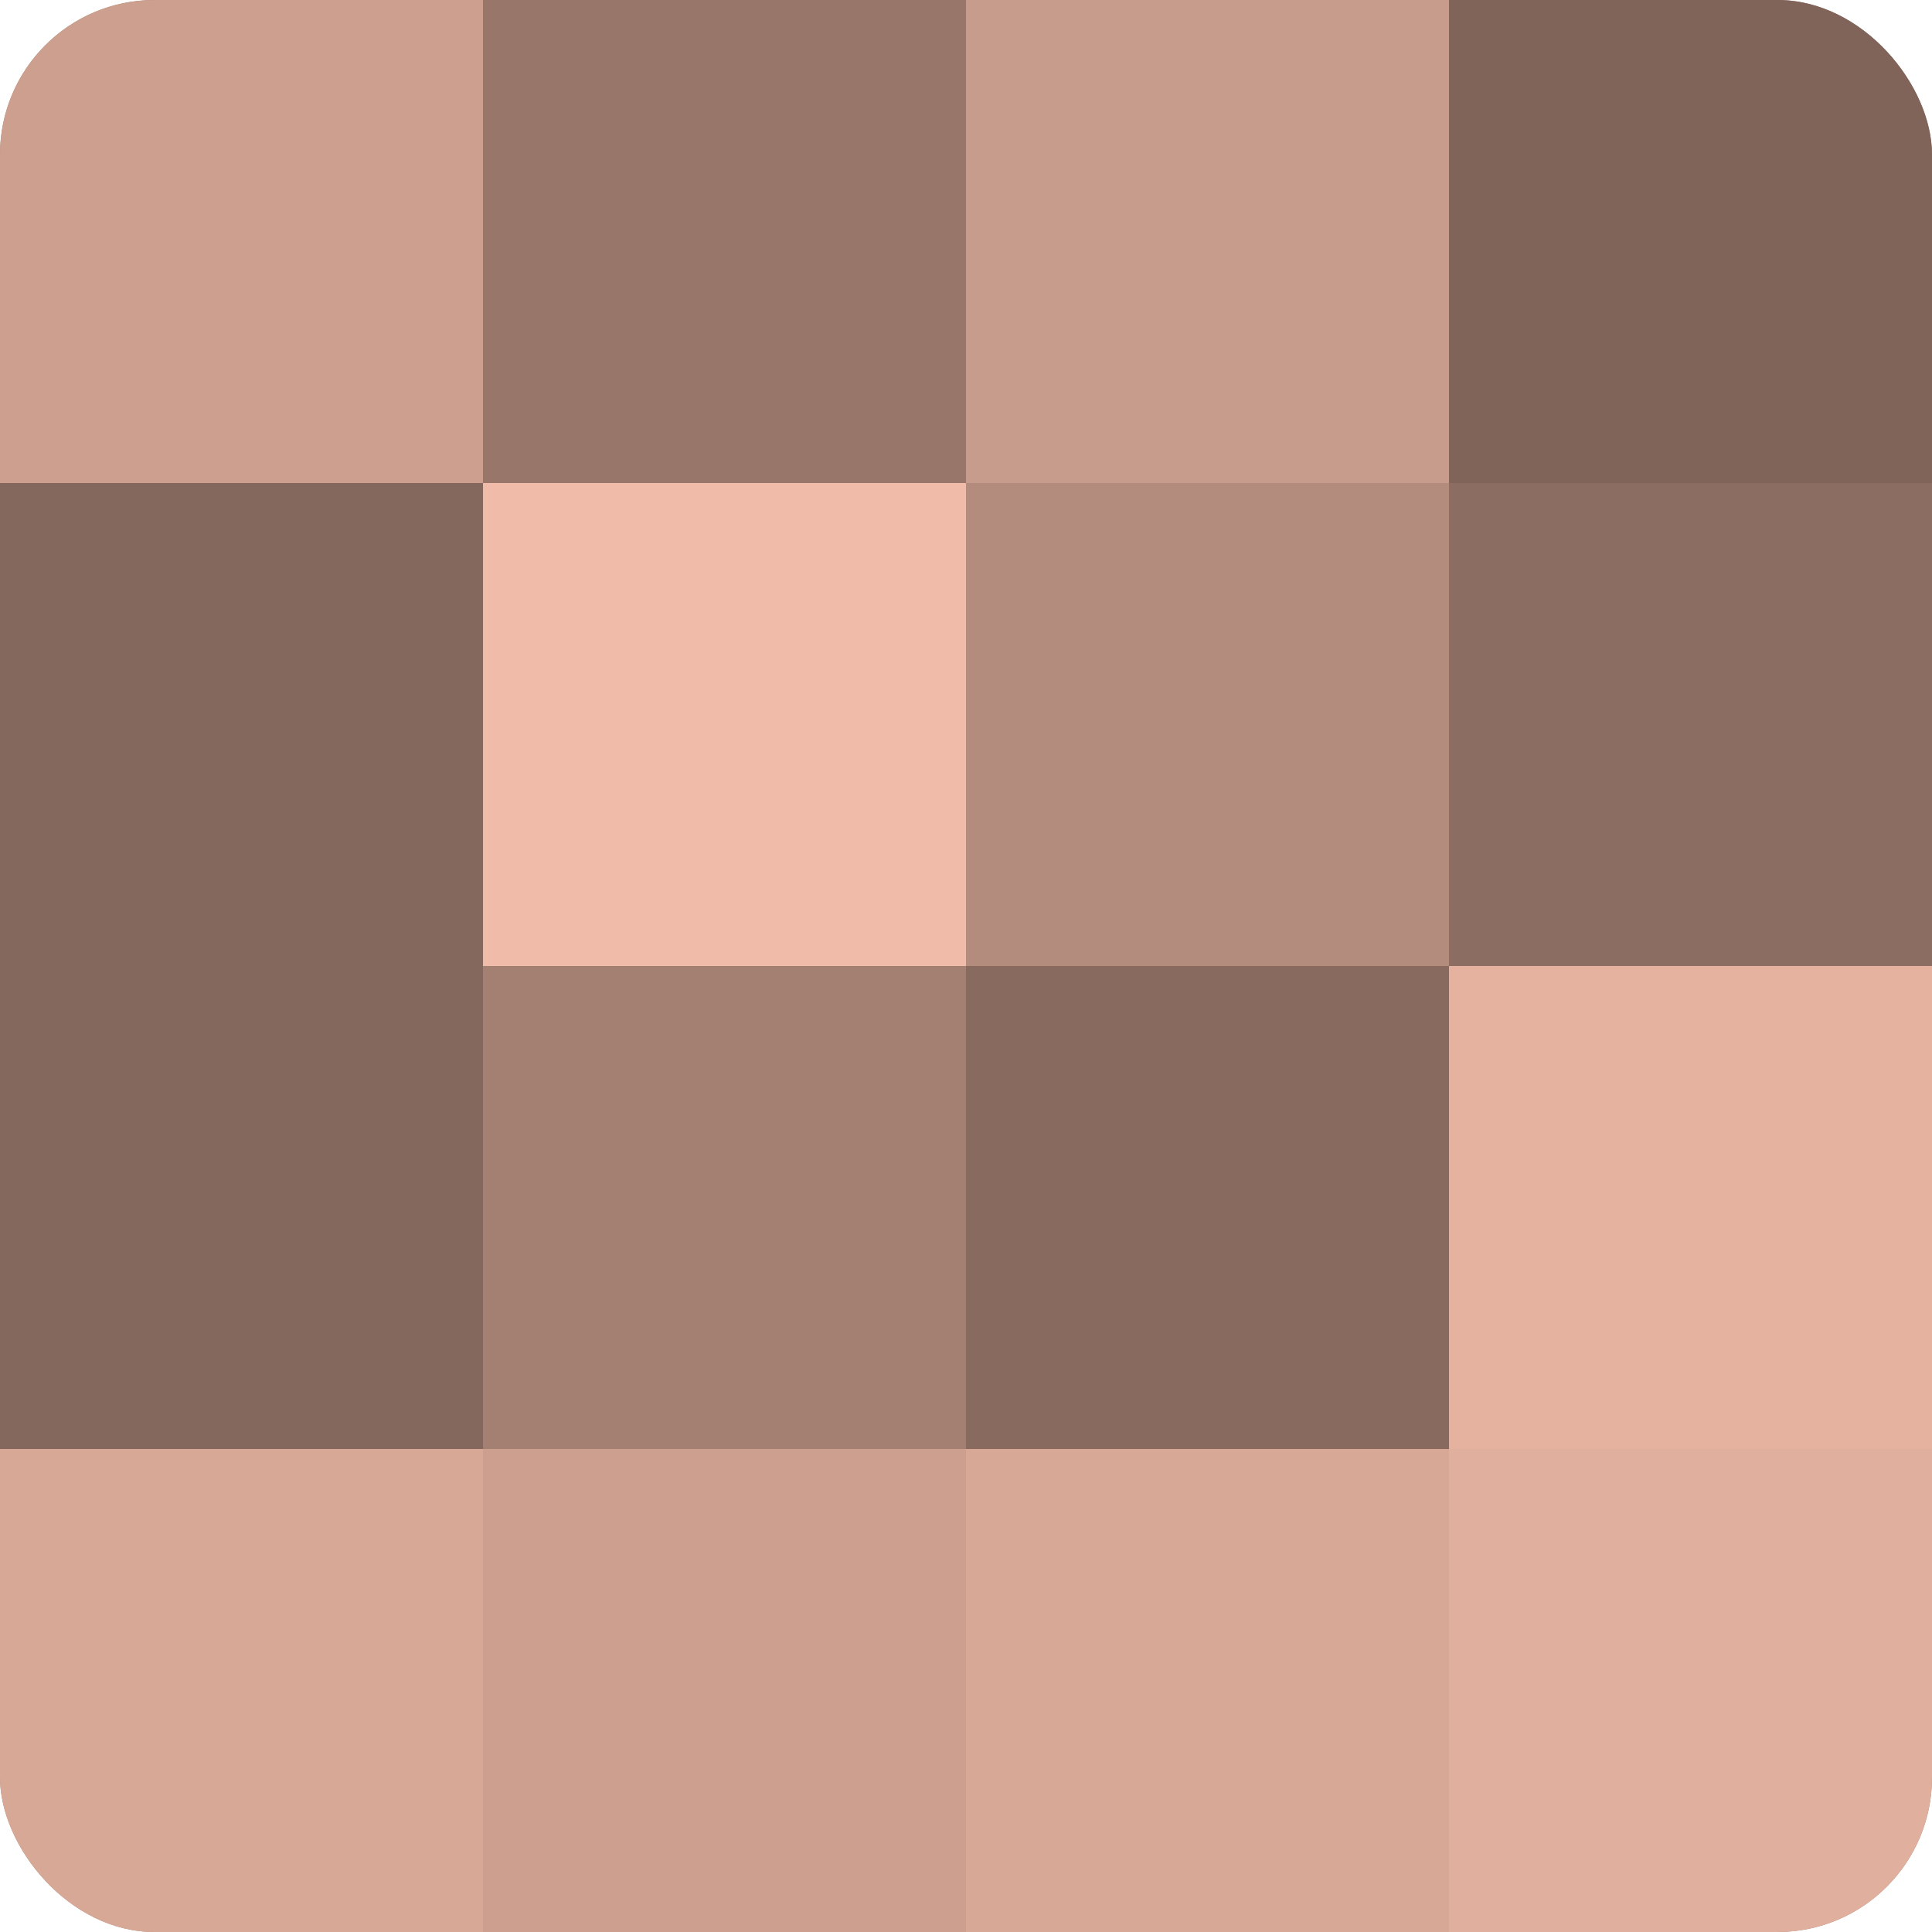 <?xml version="1.0" encoding="UTF-8"?>
<svg xmlns="http://www.w3.org/2000/svg" width="80" height="80" viewBox="0 0 100 100" preserveAspectRatio="xMidYMid meet"><defs><clipPath id="c" width="100" height="100"><rect width="100" height="100" rx="8" ry="8"/></clipPath></defs><g clip-path="url(#c)"><rect width="100" height="100" fill="#a07d70"/><rect width="25" height="25" fill="#cc9f8f"/><rect y="25" width="25" height="25" fill="#84675d"/><rect y="50" width="25" height="25" fill="#84675d"/><rect y="75" width="25" height="25" fill="#d8a897"/><rect x="25" width="25" height="25" fill="#98776a"/><rect x="25" y="25" width="25" height="25" fill="#f0bba8"/><rect x="25" y="50" width="25" height="25" fill="#a48073"/><rect x="25" y="75" width="25" height="25" fill="#cc9f8f"/><rect x="50" width="25" height="25" fill="#c89c8c"/><rect x="50" y="25" width="25" height="25" fill="#b48c7e"/><rect x="50" y="50" width="25" height="25" fill="#886a5f"/><rect x="50" y="75" width="25" height="25" fill="#d8a897"/><rect x="75" width="25" height="25" fill="#80645a"/><rect x="75" y="25" width="25" height="25" fill="#8c6d62"/><rect x="75" y="50" width="25" height="25" fill="#e4b29f"/><rect x="75" y="75" width="25" height="25" fill="#e0af9d"/></g></svg>
